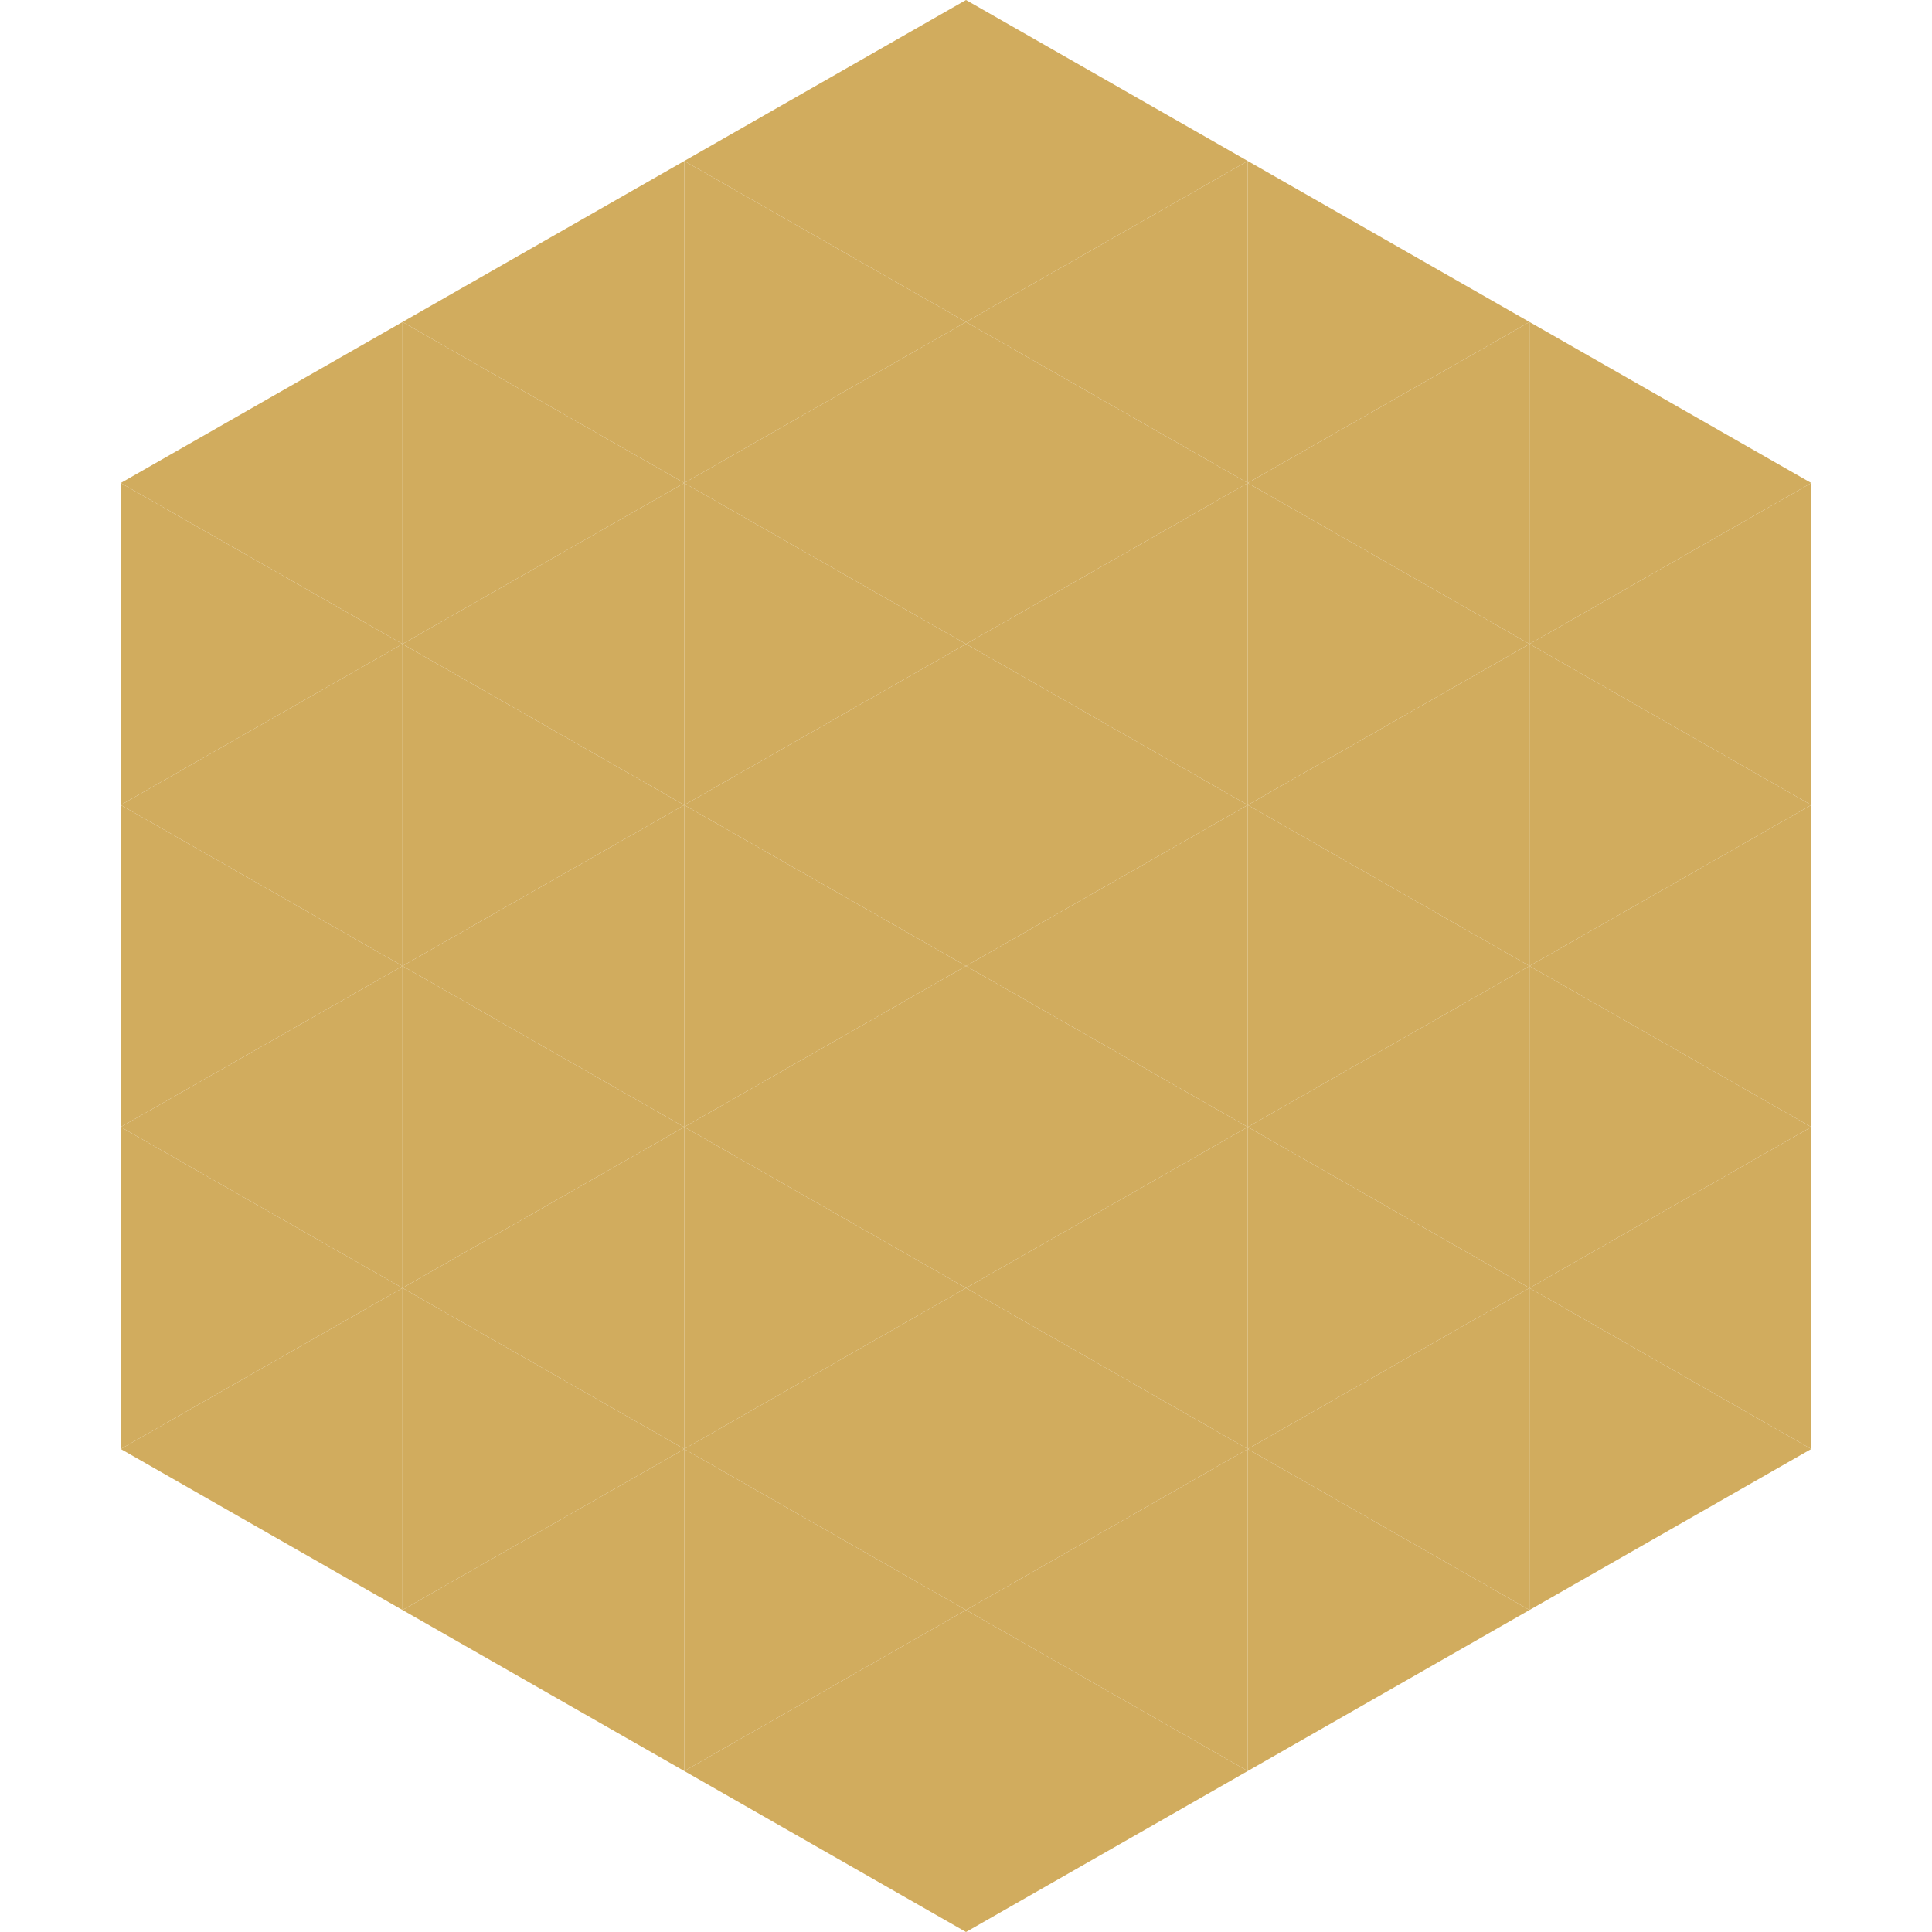 <?xml version="1.0"?>
<!-- Generated by SVGo -->
<svg width="240" height="240"
     xmlns="http://www.w3.org/2000/svg"
     xmlns:xlink="http://www.w3.org/1999/xlink">
<polygon points="50,40 15,60 50,80" style="fill:rgb(209,172,94)" />
<polygon points="190,40 225,60 190,80" style="fill:rgb(209,172,94)" />
<polygon points="15,60 50,80 15,100" style="fill:rgb(209,172,94)" />
<polygon points="225,60 190,80 225,100" style="fill:rgb(209,172,94)" />
<polygon points="50,80 15,100 50,120" style="fill:rgb(209,172,94)" />
<polygon points="190,80 225,100 190,120" style="fill:rgb(209,172,94)" />
<polygon points="15,100 50,120 15,140" style="fill:rgb(209,172,94)" />
<polygon points="225,100 190,120 225,140" style="fill:rgb(209,172,94)" />
<polygon points="50,120 15,140 50,160" style="fill:rgb(209,172,94)" />
<polygon points="190,120 225,140 190,160" style="fill:rgb(209,172,94)" />
<polygon points="15,140 50,160 15,180" style="fill:rgb(209,172,94)" />
<polygon points="225,140 190,160 225,180" style="fill:rgb(209,172,94)" />
<polygon points="50,160 15,180 50,200" style="fill:rgb(209,172,94)" />
<polygon points="190,160 225,180 190,200" style="fill:rgb(209,172,94)" />
<polygon points="15,180 50,200 15,220" style="fill:rgb(255,255,255); fill-opacity:0" />
<polygon points="225,180 190,200 225,220" style="fill:rgb(255,255,255); fill-opacity:0" />
<polygon points="50,0 85,20 50,40" style="fill:rgb(255,255,255); fill-opacity:0" />
<polygon points="190,0 155,20 190,40" style="fill:rgb(255,255,255); fill-opacity:0" />
<polygon points="85,20 50,40 85,60" style="fill:rgb(209,172,94)" />
<polygon points="155,20 190,40 155,60" style="fill:rgb(209,172,94)" />
<polygon points="50,40 85,60 50,80" style="fill:rgb(209,172,94)" />
<polygon points="190,40 155,60 190,80" style="fill:rgb(209,172,94)" />
<polygon points="85,60 50,80 85,100" style="fill:rgb(209,172,94)" />
<polygon points="155,60 190,80 155,100" style="fill:rgb(209,172,94)" />
<polygon points="50,80 85,100 50,120" style="fill:rgb(209,172,94)" />
<polygon points="190,80 155,100 190,120" style="fill:rgb(209,172,94)" />
<polygon points="85,100 50,120 85,140" style="fill:rgb(209,172,94)" />
<polygon points="155,100 190,120 155,140" style="fill:rgb(209,172,94)" />
<polygon points="50,120 85,140 50,160" style="fill:rgb(209,172,94)" />
<polygon points="190,120 155,140 190,160" style="fill:rgb(209,172,94)" />
<polygon points="85,140 50,160 85,180" style="fill:rgb(209,172,94)" />
<polygon points="155,140 190,160 155,180" style="fill:rgb(209,172,94)" />
<polygon points="50,160 85,180 50,200" style="fill:rgb(209,172,94)" />
<polygon points="190,160 155,180 190,200" style="fill:rgb(209,172,94)" />
<polygon points="85,180 50,200 85,220" style="fill:rgb(209,172,94)" />
<polygon points="155,180 190,200 155,220" style="fill:rgb(209,172,94)" />
<polygon points="120,0 85,20 120,40" style="fill:rgb(209,172,94)" />
<polygon points="120,0 155,20 120,40" style="fill:rgb(209,172,94)" />
<polygon points="85,20 120,40 85,60" style="fill:rgb(209,172,94)" />
<polygon points="155,20 120,40 155,60" style="fill:rgb(209,172,94)" />
<polygon points="120,40 85,60 120,80" style="fill:rgb(209,172,94)" />
<polygon points="120,40 155,60 120,80" style="fill:rgb(209,172,94)" />
<polygon points="85,60 120,80 85,100" style="fill:rgb(209,172,94)" />
<polygon points="155,60 120,80 155,100" style="fill:rgb(209,172,94)" />
<polygon points="120,80 85,100 120,120" style="fill:rgb(209,172,94)" />
<polygon points="120,80 155,100 120,120" style="fill:rgb(209,172,94)" />
<polygon points="85,100 120,120 85,140" style="fill:rgb(209,172,94)" />
<polygon points="155,100 120,120 155,140" style="fill:rgb(209,172,94)" />
<polygon points="120,120 85,140 120,160" style="fill:rgb(209,172,94)" />
<polygon points="120,120 155,140 120,160" style="fill:rgb(209,172,94)" />
<polygon points="85,140 120,160 85,180" style="fill:rgb(209,172,94)" />
<polygon points="155,140 120,160 155,180" style="fill:rgb(209,172,94)" />
<polygon points="120,160 85,180 120,200" style="fill:rgb(209,172,94)" />
<polygon points="120,160 155,180 120,200" style="fill:rgb(209,172,94)" />
<polygon points="85,180 120,200 85,220" style="fill:rgb(209,172,94)" />
<polygon points="155,180 120,200 155,220" style="fill:rgb(209,172,94)" />
<polygon points="120,200 85,220 120,240" style="fill:rgb(209,172,94)" />
<polygon points="120,200 155,220 120,240" style="fill:rgb(209,172,94)" />
<polygon points="85,220 120,240 85,260" style="fill:rgb(255,255,255); fill-opacity:0" />
<polygon points="155,220 120,240 155,260" style="fill:rgb(255,255,255); fill-opacity:0" />
</svg>
